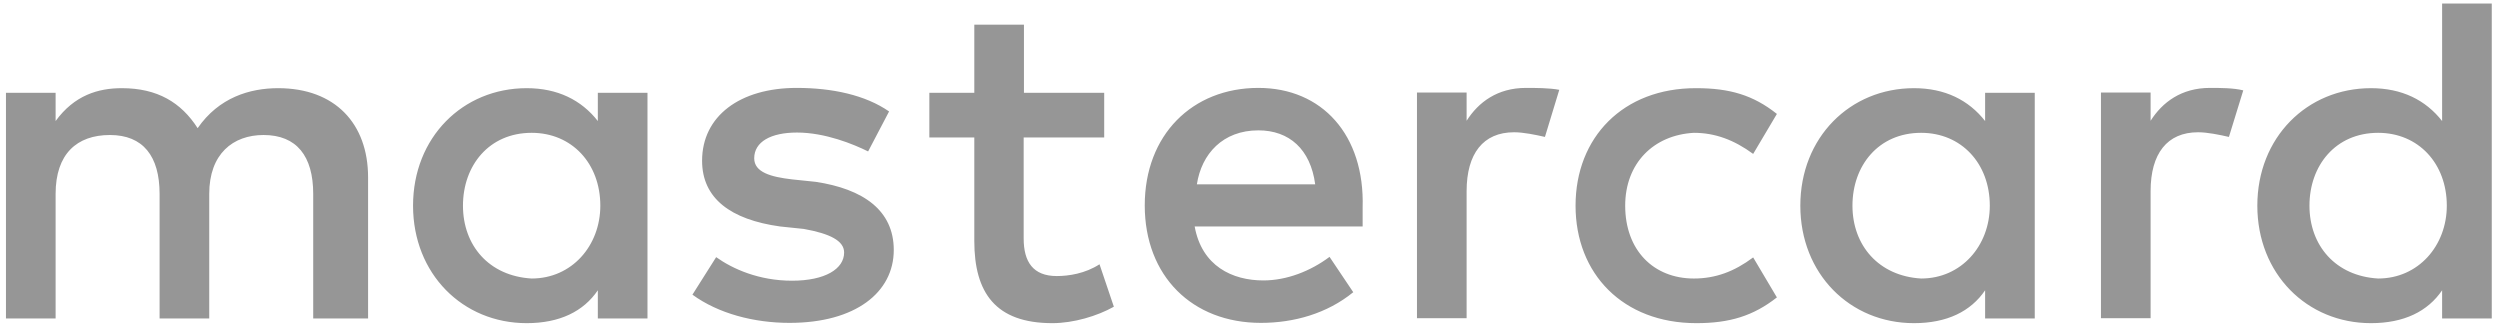 <svg width="352" height="46" viewBox="0 0 352 46" fill="none" xmlns="http://www.w3.org/2000/svg">
<g clip-path="url(#clip0_79_2)">
<path d="M51.827 44.844V24.986C51.827 17.39 47.167 12.415 39.168 12.415C35.168 12.415 30.819 13.726 27.829 18.045C25.499 14.42 22.159 12.415 17.15 12.415C13.81 12.415 10.47 13.418 7.83 17.042V13.071H0.84V44.844H7.83V27.299C7.83 21.67 10.82 19.009 15.48 19.009C20.14 19.009 22.47 21.978 22.47 27.299V44.844H29.46V27.299C29.46 21.67 32.799 19.009 37.11 19.009C41.77 19.009 44.1 21.978 44.1 27.299V44.844H51.827ZM155.511 13.071H144.172V3.469H137.182V13.071H130.852V19.356H137.182V33.932C137.182 41.22 140.172 45.5 148.172 45.5C151.162 45.5 154.501 44.497 156.831 43.186L154.812 37.209C152.793 38.521 150.463 38.868 148.793 38.868C145.453 38.868 144.133 36.862 144.133 33.585V19.356H155.472V13.071H155.511ZM214.848 12.377C210.848 12.377 208.168 14.382 206.499 17.004V13.032H199.509V44.806H206.499V26.914C206.499 21.631 208.829 18.623 213.178 18.623C214.498 18.623 216.168 18.97 217.527 19.279L219.546 12.646C218.148 12.377 216.168 12.377 214.848 12.377ZM125.183 15.693C121.843 13.379 117.183 12.377 112.174 12.377C104.174 12.377 98.854 16.348 98.854 22.634C98.854 27.916 102.854 30.924 109.844 31.888L113.183 32.235C116.834 32.891 118.853 33.893 118.853 35.551C118.853 37.865 116.174 39.523 111.514 39.523C106.854 39.523 103.165 37.865 100.835 36.207L97.495 41.49C101.145 44.15 106.155 45.461 111.164 45.461C120.484 45.461 125.843 41.143 125.843 35.204C125.843 29.575 121.494 26.605 114.853 25.603L111.514 25.256C108.523 24.909 106.193 24.253 106.193 22.287C106.193 19.973 108.523 18.662 112.213 18.662C116.212 18.662 120.212 20.32 122.231 21.323L125.183 15.693ZM311.153 12.377C307.153 12.377 304.474 14.382 302.804 17.004V13.032H295.814V44.806H302.804V26.914C302.804 21.631 305.134 18.623 309.483 18.623C310.803 18.623 312.473 18.97 313.832 19.279L315.852 12.724C314.493 12.377 312.512 12.377 311.153 12.377ZM221.838 28.958C221.838 38.559 228.517 45.5 238.846 45.5C243.506 45.5 246.846 44.497 250.186 41.875L246.846 36.245C244.166 38.251 241.526 39.215 238.497 39.215C232.827 39.215 228.827 35.243 228.827 28.958C228.827 22.981 232.827 19.009 238.497 18.701C241.487 18.701 244.166 19.703 246.846 21.67L250.186 16.04C246.846 13.379 243.506 12.415 238.846 12.415C228.517 12.377 221.838 19.356 221.838 28.958ZM286.494 28.958V13.071H279.504V17.042C277.174 14.073 273.835 12.415 269.485 12.415C260.476 12.415 253.486 19.356 253.486 28.958C253.486 38.559 260.476 45.5 269.485 45.5C274.145 45.5 277.485 43.842 279.504 40.873V44.844H286.494V28.958ZM260.826 28.958C260.826 23.328 264.476 18.701 270.495 18.701C276.165 18.701 280.164 23.019 280.164 28.958C280.164 34.587 276.165 39.215 270.495 39.215C264.515 38.868 260.826 34.549 260.826 28.958ZM177.18 12.377C167.86 12.377 161.181 19.009 161.181 28.919C161.181 38.868 167.86 45.461 177.529 45.461C182.189 45.461 186.849 44.15 190.538 41.143L187.199 36.168C184.519 38.173 181.18 39.485 177.879 39.485C173.53 39.485 169.219 37.479 168.209 31.888H191.859C191.859 30.886 191.859 30.23 191.859 29.227C192.169 19.009 186.15 12.377 177.18 12.377ZM177.18 18.354C181.529 18.354 184.519 21.014 185.179 25.95H168.52C169.18 21.67 172.17 18.354 177.18 18.354ZM350.84 28.958V0.5H343.85V17.042C341.52 14.073 338.181 12.415 333.831 12.415C324.822 12.415 317.832 19.356 317.832 28.958C317.832 38.559 324.822 45.5 333.831 45.5C338.491 45.5 341.831 43.842 343.85 40.873V44.844H350.84V28.958ZM325.172 28.958C325.172 23.328 328.822 18.701 334.841 18.701C340.511 18.701 344.51 23.019 344.51 28.958C344.51 34.587 340.511 39.215 334.841 39.215C328.822 38.868 325.172 34.549 325.172 28.958ZM91.165 28.958V13.071H84.175V17.042C81.845 14.073 78.505 12.415 74.156 12.415C65.147 12.415 58.157 19.356 58.157 28.958C58.157 38.559 65.147 45.5 74.156 45.5C78.816 45.5 82.156 43.842 84.175 40.873V44.844H91.165V28.958ZM65.186 28.958C65.186 23.328 68.836 18.701 74.855 18.701C80.525 18.701 84.525 23.019 84.525 28.958C84.525 34.587 80.525 39.215 74.855 39.215C68.836 38.868 65.186 34.549 65.186 28.958Z" fill="#969696"/>
</g>
<defs>
<clipPath id="clip0_79_2">
<rect width="351" height="46" fill="white" transform="translate(0.5)"/>
</clipPath>
</defs>
</svg>
